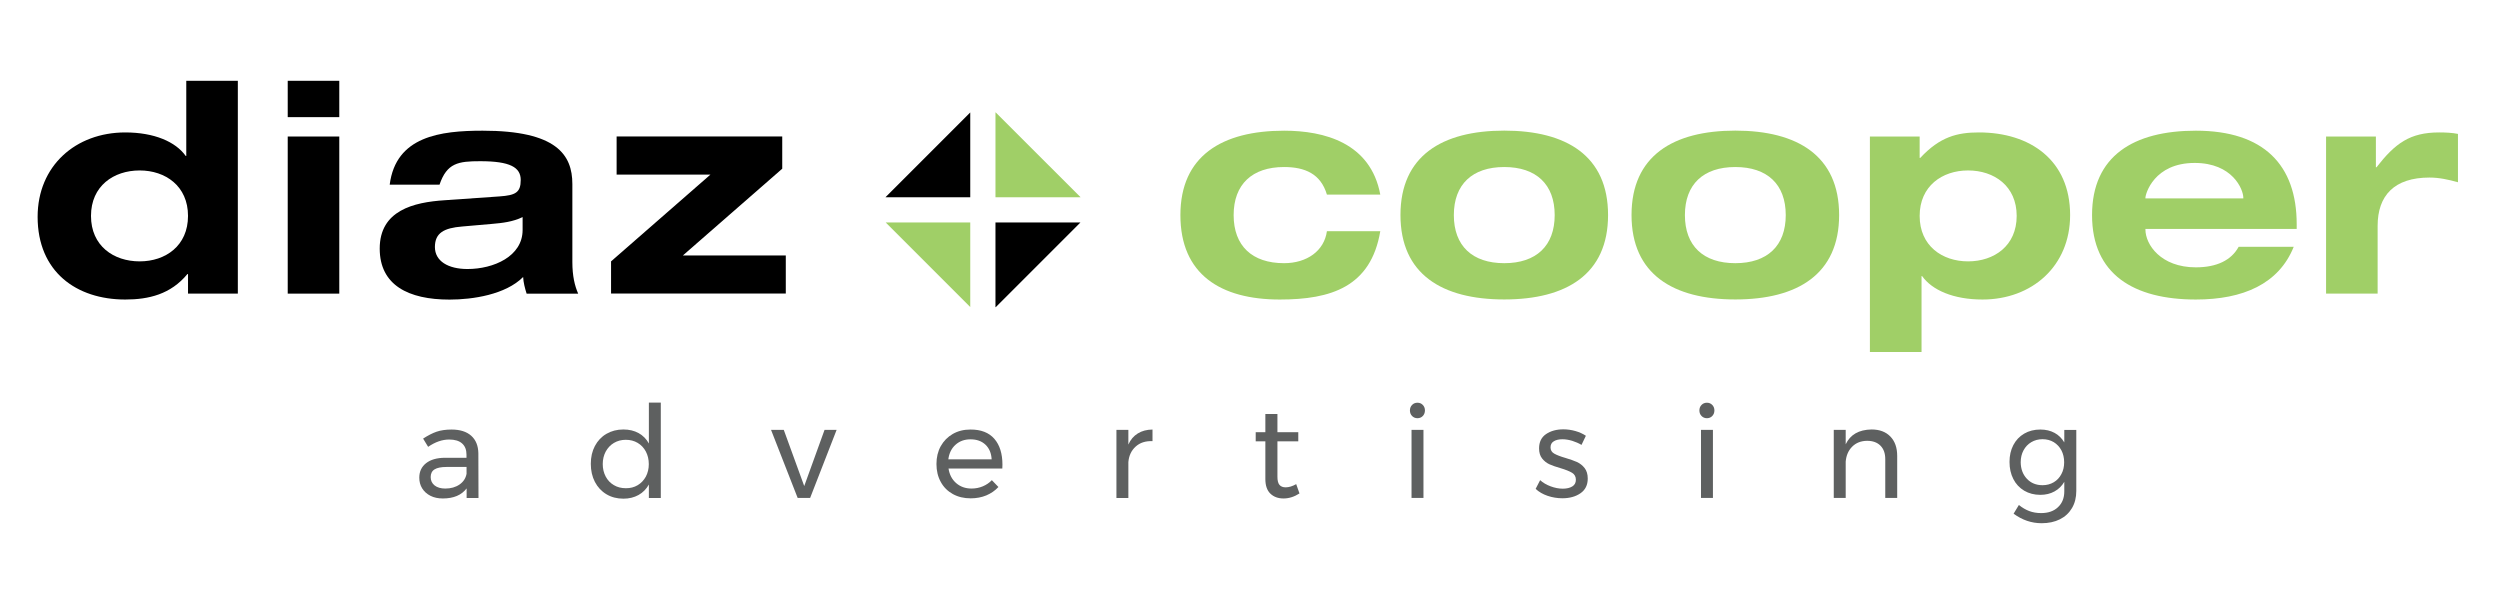 <?xml version="1.0" encoding="utf-8"?>
<!-- Generator: Adobe Illustrator 23.0.1, SVG Export Plug-In . SVG Version: 6.00 Build 0)  -->
<svg version="1.1" id="Layer_1" xmlns="http://www.w3.org/2000/svg" xmlns:xlink="http://www.w3.org/1999/xlink" x="0px" y="0px"
	 viewBox="0 0 372.84 89.98" style="enable-background:new 0 0 372.84 89.98;" xml:space="preserve">
<style type="text/css">
	.st0{fill:#A0CF67;}
	.st1{fill:#5E6060;}
</style>
<g>
	<g>
		<path d="M28.04,40.87h-0.09c-2.49,3.02-5.77,3.8-9.27,3.8c-7.3,0-13.07-4.15-13.07-12.33c0-7.61,5.68-12.59,13.07-12.59
			c4.33,0,7.52,1.4,9.01,3.5h0.09V12.05h7.69v31.74h-7.43V40.87z M20.83,38.98c3.85,0,7.21-2.32,7.21-6.78
			c0-4.46-3.37-6.78-7.21-6.78c-3.89,0-7.26,2.32-7.26,6.78C13.57,36.67,16.94,38.98,20.83,38.98z"/>
		<path d="M42.91,12.05h7.69v5.42h-7.69V12.05z M42.91,20.36h7.69v23.43h-7.69V20.36z"/>
		<path d="M58.12,27.53c0.92-7.21,7.56-8.04,13.86-8.04c11.02,0,13.38,3.59,13.38,7.96v11.63c0,2.06,0.35,3.54,0.87,4.72h-7.69
			c-0.26-0.83-0.48-1.66-0.52-2.49c-2.62,2.63-7.52,3.37-10.98,3.37c-6.12,0-10.41-2.14-10.41-7.61c0-5.68,5.03-6.91,9.71-7.21
			l8.17-0.57c2.36-0.17,3.15-0.57,3.15-2.45c0-1.88-1.57-2.8-6.03-2.8c-3.28,0-4.98,0.26-6.08,3.5H58.12z M77.93,32.38
			c-1.44,0.7-3.01,0.88-4.54,1.01l-4.46,0.39c-2.72,0.22-4.07,0.96-4.07,3.06c0,2.1,1.97,3.28,4.86,3.28c3.89,0,8.22-1.88,8.22-5.82
			V32.38z"/>
		<path d="M91.13,38.98l14.82-12.94H91.96v-5.69h24.7v4.81l-14.82,12.94h15.35v5.68H91.13V38.98z"/>
		<path class="st0" d="M197.89,29.02c-0.92-3.1-3.28-4.11-6.39-4.11c-4.76,0-7.52,2.58-7.52,7.17c0,4.59,2.76,7.17,7.52,7.17
			c3.41,0,5.99-1.84,6.39-4.77h7.96c-1.4,8.31-7.35,10.19-14.99,10.19c-8.83,0-14.82-3.76-14.82-12.59c0-8.83,6.2-12.59,15.47-12.59
			c5.95,0,12.9,1.79,14.34,9.53H197.89z"/>
		<path class="st0" d="M224.34,19.48c9.27,0,15.48,3.76,15.48,12.59c0,8.83-6.21,12.59-15.48,12.59c-9.27,0-15.48-3.76-15.48-12.59
			C208.86,23.24,215.07,19.48,224.34,19.48z M224.34,39.25c4.76,0,7.52-2.58,7.52-7.17c0-4.59-2.76-7.17-7.52-7.17
			c-4.76,0-7.52,2.58-7.52,7.17C216.82,36.67,219.58,39.25,224.34,39.25z"/>
		<path class="st0" d="M258.8,19.48c9.27,0,15.48,3.76,15.48,12.59c0,8.83-6.21,12.59-15.48,12.59c-9.27,0-15.48-3.76-15.48-12.59
			C243.32,23.24,249.53,19.48,258.8,19.48z M258.8,39.25c4.76,0,7.52-2.58,7.52-7.17c0-4.59-2.75-7.17-7.52-7.17
			c-4.77,0-7.52,2.58-7.52,7.17C251.28,36.67,254.03,39.25,258.8,39.25z"/>
		<path class="st0" d="M278.86,20.36h7.43v3.19h0.09c2.93-3.15,5.51-3.8,8.75-3.8c7.61,0,13.6,4.11,13.6,12.33
			c0,7.61-5.69,12.59-13.07,12.59c-4.33,0-7.52-1.4-9.01-3.5h-0.08V52.5h-7.7V20.36z M293.51,38.98c3.89,0,7.25-2.32,7.25-6.78
			c0-4.46-3.36-6.78-7.25-6.78c-3.85,0-7.22,2.32-7.22,6.78C286.29,36.67,289.66,38.98,293.51,38.98z"/>
		<path class="st0" d="M342.08,36.8c-2.23,5.55-7.56,7.87-14.6,7.87c-9.27,0-15.48-3.76-15.48-12.59c0-8.83,6.21-12.59,15.48-12.59
			c10.14,0,15.04,5.12,15.04,13.95v0.7h-22.56v0.09c0,2.23,2.28,5.64,7.52,5.64c3.1,0,5.29-1.05,6.38-3.06H342.08z M334.56,29.59
			V29.5c0-1.27-1.62-5.2-7.25-5.2c-6.08,0-7.35,4.63-7.35,5.2v0.09H334.56z"/>
		<path class="st0" d="M346.9,20.36h7.43v4.59h0.09c2.79-3.58,4.98-5.2,9.36-5.2c0.87,0,1.92,0.04,2.79,0.22v7.21
			c-1.4-0.39-2.79-0.7-4.24-0.7c-5.25,0-7.74,2.67-7.74,7.21v10.1h-7.69V20.36z"/>
	</g>
	<g>
		<polygon class="st0" points="148.49,16.76 148.46,16.77 148.46,29.42 161.13,29.42 161.14,29.4 148.49,16.76 		"/>
		<polygon points="132.09,29.42 144.7,29.42 144.7,16.77 132.07,29.4 132.09,29.42 		"/>
		<polygon points="148.46,45.79 148.49,45.82 161.13,33.18 148.46,33.18 148.46,45.79 		"/>
		<polygon class="st0" points="132.09,33.18 144.7,45.79 144.7,33.18 132.09,33.18 		"/>
	</g>
</g>
<g>
	<path class="st1" d="M69.59,74.26v-1.42c-0.76,1-1.94,1.5-3.55,1.5c-0.7,0-1.32-0.13-1.85-0.4c-0.53-0.27-0.94-0.64-1.23-1.11
		c-0.29-0.47-0.43-1-0.43-1.59c0-0.91,0.34-1.63,1.01-2.16c0.67-0.53,1.61-0.8,2.81-0.81h3.22v-0.48c0-0.72-0.22-1.27-0.66-1.66
		c-0.44-0.39-1.08-0.58-1.93-0.58c-1.02,0-2.07,0.36-3.13,1.09l-0.75-1.23c0.73-0.47,1.4-0.82,2.02-1.03s1.36-0.32,2.22-0.32
		c1.27,0,2.25,0.31,2.94,0.93c0.69,0.62,1.04,1.49,1.06,2.6l0.02,6.68H69.59z M68.53,72.26c0.58-0.4,0.93-0.94,1.05-1.6v-1.02H66.6
		c-0.81,0-1.4,0.12-1.79,0.36c-0.39,0.24-0.58,0.63-0.58,1.15c0,0.52,0.2,0.94,0.59,1.25c0.4,0.31,0.93,0.46,1.59,0.46
		C67.24,72.86,67.95,72.66,68.53,72.26z"/>
	<path class="st1" d="M98.55,60.03v14.24h-1.78v-2.01c-0.38,0.68-0.9,1.2-1.54,1.56c-0.65,0.36-1.4,0.55-2.25,0.55
		c-0.96,0-1.81-0.22-2.54-0.66c-0.74-0.44-1.31-1.06-1.72-1.84c-0.41-0.79-0.61-1.69-0.61-2.7c0-1,0.2-1.88,0.61-2.66
		c0.41-0.77,0.98-1.38,1.72-1.81c0.74-0.43,1.58-0.65,2.52-0.65c0.87,0,1.63,0.18,2.28,0.54c0.65,0.36,1.16,0.88,1.53,1.55v-6.1
		H98.55z M95.1,72.36c0.52-0.31,0.92-0.74,1.22-1.28c0.29-0.55,0.44-1.17,0.44-1.86c0-0.7-0.15-1.33-0.44-1.88
		c-0.29-0.55-0.7-0.98-1.22-1.29c-0.52-0.31-1.11-0.46-1.77-0.46c-0.67,0-1.26,0.16-1.78,0.47c-0.52,0.31-0.92,0.75-1.22,1.29
		c-0.29,0.55-0.44,1.17-0.44,1.86c0,0.69,0.15,1.31,0.44,1.86c0.29,0.55,0.7,0.98,1.22,1.28c0.52,0.31,1.11,0.46,1.78,0.46
		C93.99,72.82,94.58,72.67,95.1,72.36z"/>
	<path class="st1" d="M114.99,64.11h1.9l3.05,8.38l3.03-8.38h1.8l-3.95,10.15h-1.86L114.99,64.11z"/>
	<path class="st1" d="M148.29,65.44c0.81,0.93,1.21,2.22,1.21,3.87c0,0.26-0.01,0.45-0.02,0.57h-8.02c0.14,0.91,0.52,1.63,1.14,2.17
		c0.62,0.54,1.38,0.81,2.29,0.81c0.6,0,1.16-0.11,1.68-0.33c0.52-0.22,0.97-0.52,1.35-0.92l0.98,1.02c-0.5,0.54-1.1,0.95-1.8,1.25
		c-0.7,0.29-1.48,0.44-2.34,0.44c-1,0-1.88-0.21-2.66-0.64c-0.77-0.43-1.38-1.03-1.8-1.81c-0.43-0.78-0.64-1.67-0.64-2.67
		s0.21-1.88,0.64-2.66c0.43-0.77,1.03-1.38,1.79-1.82c0.77-0.44,1.64-0.66,2.63-0.66C146.3,64.05,147.49,64.52,148.29,65.44z
		 M147.89,68.5c-0.05-0.92-0.36-1.65-0.92-2.18c-0.56-0.53-1.3-0.8-2.23-0.8c-0.9,0-1.64,0.27-2.24,0.81s-0.95,1.26-1.07,2.17
		H147.89z"/>
	<path class="st1" d="M169.69,64.64c0.61-0.38,1.34-0.57,2.19-0.58v1.73c-1.04-0.04-1.87,0.23-2.51,0.81
		c-0.64,0.58-1.01,1.35-1.09,2.32v5.35h-1.78V64.11h1.78v2.19C168.6,65.57,169.07,65.02,169.69,64.64z"/>
	<path class="st1" d="M193.8,73.59c-0.78,0.5-1.57,0.75-2.38,0.75c-0.81,0-1.46-0.24-1.96-0.72c-0.5-0.48-0.75-1.21-0.75-2.18v-5.62
		h-1.44v-1.36h1.44v-2.72h1.8v2.72h3.11v1.36h-3.11v5.29c0,0.56,0.1,0.97,0.31,1.21c0.21,0.24,0.51,0.36,0.92,0.36
		c0.49,0,1.01-0.16,1.57-0.48L193.8,73.59z"/>
	<path class="st1" d="M212.19,60.39c0.21,0.22,0.32,0.49,0.32,0.82c0,0.33-0.11,0.61-0.32,0.83c-0.21,0.22-0.48,0.33-0.8,0.33
		c-0.32,0-0.58-0.11-0.8-0.33c-0.21-0.22-0.32-0.49-0.32-0.83c0-0.33,0.11-0.61,0.32-0.82c0.21-0.22,0.48-0.33,0.8-0.33
		C211.72,60.06,211.98,60.17,212.19,60.39z M210.51,64.11h1.78v10.15h-1.78V64.11z"/>
	<path class="st1" d="M234.47,65.74c-0.51-0.15-0.99-0.23-1.45-0.23c-0.54,0-0.97,0.1-1.29,0.3c-0.33,0.2-0.49,0.5-0.49,0.91
		s0.18,0.72,0.55,0.93s0.92,0.43,1.66,0.64c0.7,0.21,1.28,0.41,1.73,0.61c0.45,0.21,0.83,0.51,1.14,0.9
		c0.31,0.4,0.47,0.92,0.47,1.57c0,0.96-0.36,1.69-1.08,2.19c-0.72,0.5-1.62,0.75-2.7,0.75c-0.75,0-1.49-0.12-2.2-0.36
		c-0.71-0.24-1.31-0.59-1.79-1.04l0.67-1.3c0.42,0.38,0.94,0.69,1.56,0.92c0.62,0.23,1.22,0.35,1.81,0.35
		c0.59,0,1.06-0.11,1.42-0.33c0.36-0.22,0.54-0.55,0.54-1c0-0.46-0.19-0.81-0.57-1.04c-0.38-0.23-0.95-0.46-1.72-0.69
		c-0.68-0.19-1.23-0.39-1.66-0.58c-0.43-0.2-0.79-0.49-1.09-0.87c-0.3-0.38-0.45-0.88-0.45-1.5c0-0.95,0.35-1.66,1.04-2.13
		c0.69-0.47,1.55-0.71,2.59-0.71c0.61,0,1.22,0.09,1.81,0.26c0.59,0.17,1.11,0.41,1.54,0.7l-0.65,1.36
		C235.44,66.1,234.97,65.9,234.47,65.74z"/>
	<path class="st1" d="M255.36,60.39c0.21,0.22,0.32,0.49,0.32,0.82c0,0.33-0.11,0.61-0.32,0.83c-0.21,0.22-0.48,0.33-0.8,0.33
		c-0.32,0-0.58-0.11-0.8-0.33c-0.21-0.22-0.32-0.49-0.32-0.83c0-0.33,0.11-0.61,0.32-0.82c0.21-0.22,0.48-0.33,0.8-0.33
		C254.88,60.06,255.15,60.17,255.36,60.39z M253.68,64.11h1.78v10.15h-1.78V64.11z"/>
	<path class="st1" d="M281.92,65.1c0.68,0.7,1.02,1.66,1.02,2.89v6.27h-1.78v-5.79c0-0.86-0.24-1.53-0.72-2.01
		c-0.48-0.48-1.14-0.72-1.99-0.72c-0.91,0.01-1.65,0.3-2.22,0.87c-0.57,0.57-0.89,1.31-0.97,2.22v5.43h-1.78V64.11h1.78v2.15
		c0.68-1.44,1.96-2.18,3.86-2.21C280.31,64.05,281.24,64.4,281.92,65.1z"/>
	<path class="st1" d="M309.65,64.11v9.11c0,0.97-0.21,1.82-0.64,2.55c-0.43,0.73-1.03,1.29-1.81,1.68
		c-0.78,0.39-1.69,0.58-2.72,0.58c-1.5,0-2.89-0.47-4.18-1.42l0.79-1.3c0.5,0.41,1.02,0.71,1.55,0.91s1.13,0.3,1.77,0.3
		c1.05,0,1.89-0.29,2.51-0.88c0.63-0.59,0.94-1.37,0.94-2.36v-1.42c-0.36,0.61-0.84,1.09-1.46,1.43c-0.61,0.34-1.32,0.51-2.11,0.51
		c-0.91,0-1.71-0.21-2.41-0.62c-0.7-0.42-1.24-0.99-1.62-1.74c-0.38-0.74-0.57-1.59-0.57-2.55c0-0.95,0.19-1.78,0.57-2.51
		c0.38-0.73,0.92-1.3,1.62-1.71c0.7-0.41,1.5-0.61,2.41-0.61c0.81,0,1.51,0.17,2.12,0.5c0.61,0.33,1.09,0.81,1.45,1.42v-1.86H309.65
		z M306.29,71.92c0.49-0.29,0.87-0.7,1.14-1.22c0.28-0.52,0.41-1.1,0.41-1.76c0-0.66-0.14-1.26-0.41-1.78
		c-0.28-0.52-0.66-0.92-1.14-1.22c-0.49-0.29-1.04-0.44-1.67-0.44c-0.63,0-1.19,0.15-1.68,0.44c-0.49,0.29-0.88,0.7-1.16,1.22
		c-0.28,0.52-0.42,1.11-0.42,1.78c0.01,1,0.32,1.82,0.92,2.46c0.6,0.64,1.38,0.96,2.34,0.96C305.25,72.36,305.8,72.21,306.29,71.92z
		"/>
</g>
</svg>
